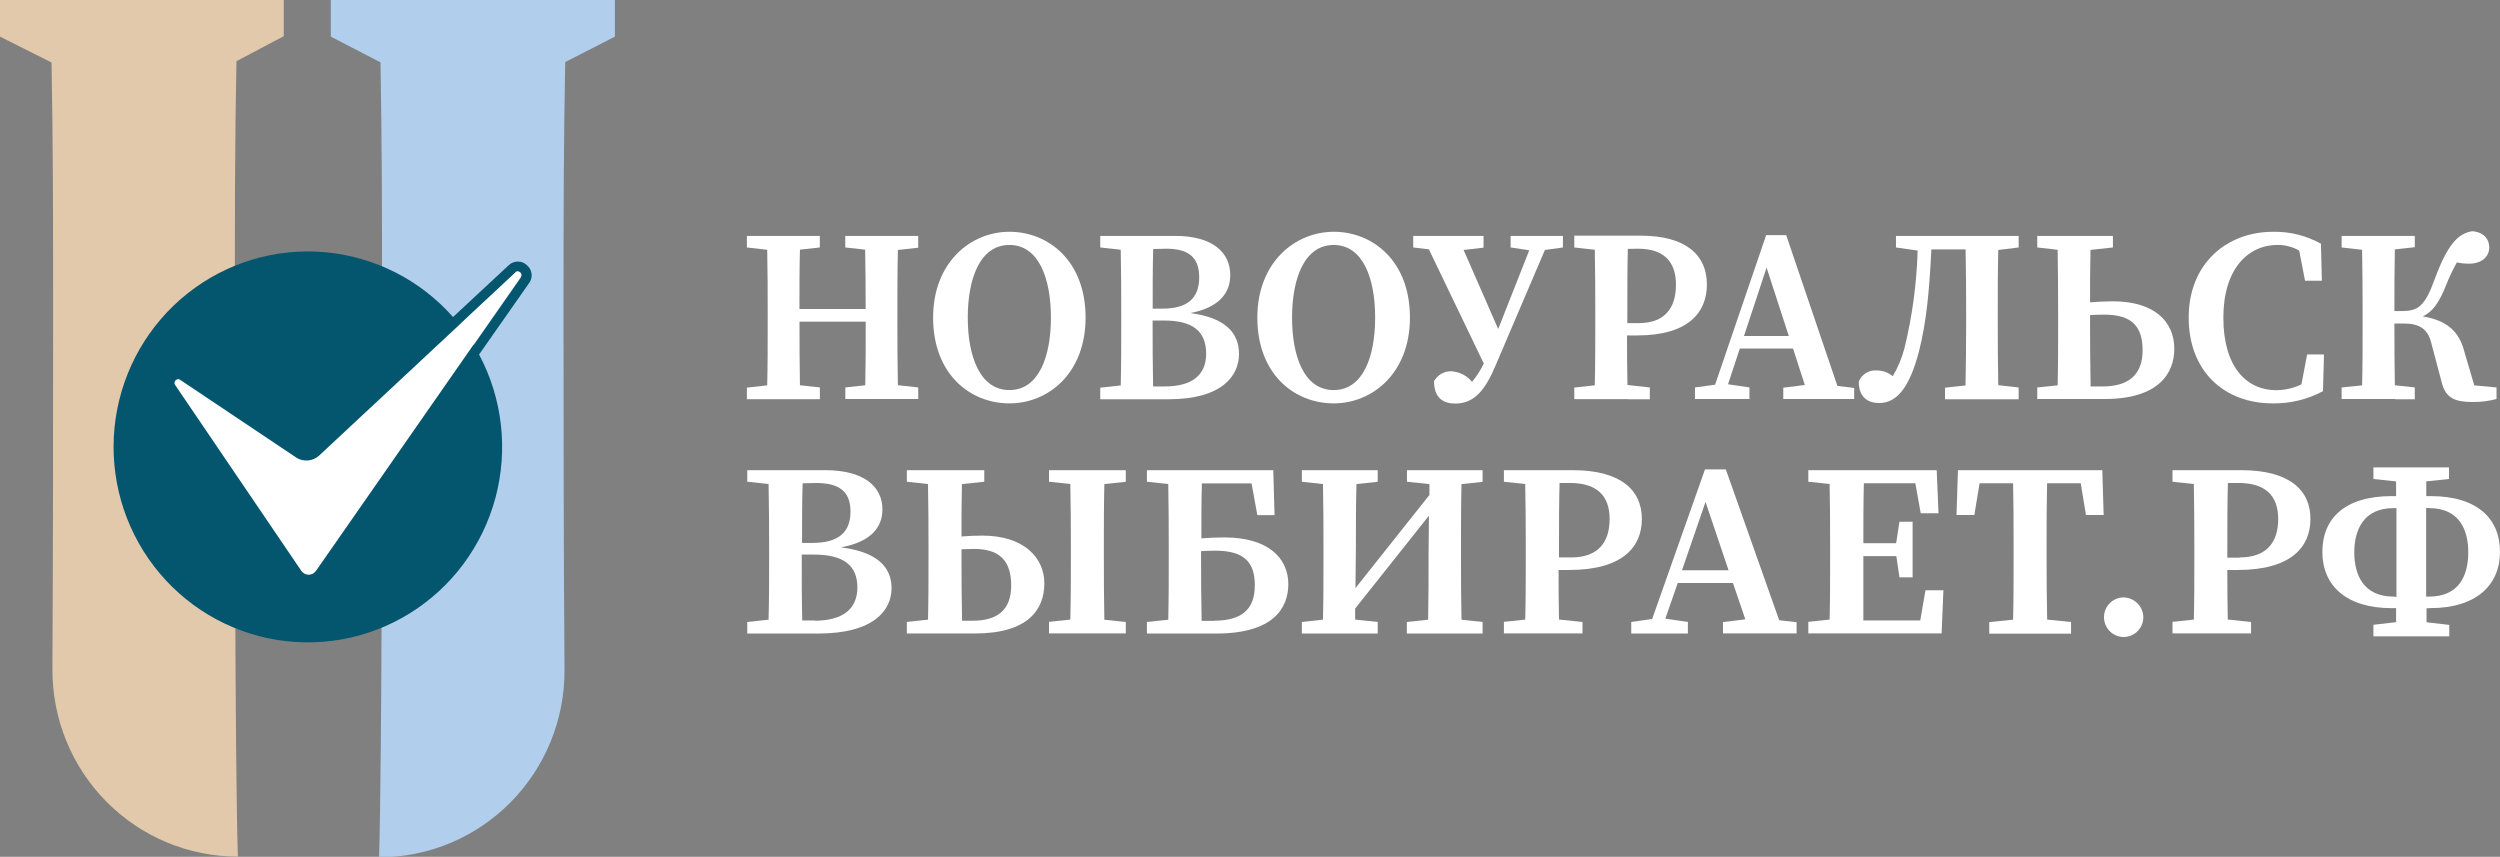 <svg width="213" height="73" viewBox="0 0 213 73" fill="none" xmlns="http://www.w3.org/2000/svg">
<rect x="0" y="0" width="213" height="73" fill="#808080" stroke="none"/>
<path d="M78.231 33.01L76.5 32.818C76.463 31.045 76.458 29.262 76.458 27.494V26.621C76.458 24.816 76.458 23.043 76.5 21.297L78.231 21.105V20.099H72.018V21.084L73.711 21.27C73.743 22.958 73.754 24.646 73.754 26.328H68.112C68.112 24.619 68.112 22.931 68.155 21.27L69.848 21.084V20.099H63.635V21.084L65.366 21.281C65.403 23.054 65.408 24.832 65.408 26.605V27.51C65.408 29.315 65.408 31.088 65.366 32.834L63.635 33.026V34.011H69.853V33.01L68.155 32.824C68.123 31.099 68.118 29.326 68.118 27.404H73.759C73.759 29.352 73.759 31.131 73.722 32.824L72.023 33.01V33.995H78.236L78.231 33.01Z" fill="white"/>
<path d="M86.004 34.368C89.344 34.368 92.492 31.775 92.492 27.058C92.492 22.223 89.317 19.747 86.004 19.747C82.692 19.747 79.501 22.362 79.501 27.058C79.501 31.892 82.665 34.368 86.004 34.368ZM86.004 20.871C88.513 20.871 89.539 23.751 89.539 27.058C89.539 30.364 88.513 33.234 86.004 33.234C83.496 33.234 82.454 30.375 82.454 27.058C82.454 23.741 83.491 20.871 86.004 20.871Z" fill="white"/>
<path d="M99.573 34.016C104.145 34.016 105.563 31.993 105.563 30.162C105.563 28.33 104.362 27.058 101.415 26.674C103.933 26.19 104.817 24.907 104.817 23.442C104.817 21.51 103.325 20.099 100.123 20.099H93.741V21.084L95.487 21.276C95.525 23.064 95.53 24.864 95.53 26.648V27.473C95.53 29.288 95.53 31.077 95.487 32.84L93.741 33.031V34.016H99.562H99.573ZM99.356 21.19C101.245 21.19 102.171 21.898 102.171 23.634C102.171 25.37 101.213 26.296 99.054 26.296H98.208C98.208 24.576 98.208 22.883 98.25 21.217L99.356 21.19ZM98.202 27.308H99.15C101.637 27.308 102.764 28.218 102.764 30.146C102.764 31.956 101.552 32.925 99.24 32.925H98.245C98.208 31.12 98.202 29.283 98.202 27.308Z" fill="white"/>
<path d="M113.628 34.368C116.952 34.368 120.127 31.775 120.127 27.058C120.127 22.223 116.952 19.747 113.639 19.747C110.326 19.747 107.125 22.362 107.125 27.058C107.125 31.892 110.289 34.368 113.628 34.368ZM113.628 20.871C116.142 20.871 117.163 23.751 117.163 27.058C117.163 30.364 116.142 33.234 113.628 33.234C111.115 33.234 110.083 30.375 110.083 27.058C110.083 23.741 111.131 20.871 113.628 20.871Z" fill="white"/>
<path d="M133.161 21.084V20.099H128.705V21.084L130.292 21.323L127.647 28.032L124.699 21.297L126.398 21.1V20.099H120.407V21.084L121.741 21.244L126.419 30.971C126.15 31.532 125.814 32.057 125.419 32.536C125.2 32.267 124.928 32.048 124.62 31.892C124.312 31.736 123.975 31.647 123.63 31.631C123.335 31.628 123.045 31.705 122.789 31.854C122.534 32.003 122.324 32.218 122.18 32.478C122.18 33.931 122.99 34.384 123.995 34.384C125.678 34.384 126.588 33.117 127.424 31.136L131.626 21.297L133.161 21.084Z" fill="white"/>
<path d="M138.685 34.016H140.564V33.01L138.659 32.802C138.627 31.338 138.622 29.933 138.622 28.58H139.474C143.861 28.58 145.427 26.61 145.427 24.236C145.427 21.76 143.681 20.078 139.77 20.078H134.129V21.084L135.875 21.276C135.913 23.054 135.918 24.832 135.918 26.6V27.505C135.918 29.31 135.918 31.083 135.875 32.829L134.129 33.021V34.006H138.685V34.016ZM139.553 21.19C141.718 21.19 142.792 22.255 142.792 24.252C142.792 26.248 141.834 27.531 139.617 27.531H138.648V26.621C138.648 24.789 138.648 22.979 138.691 21.206L139.553 21.19Z" fill="white"/>
<path d="M144.411 33.01V33.995H149.052V33.01L147.227 32.739L148.232 29.698H152.767L153.773 32.802L151.936 33.031V33.995H157.975V33.053L156.546 32.882L152.185 20.035H150.476L146.126 32.776L144.411 33.01ZM152.407 28.628H148.587L150.513 22.803L152.407 28.628Z" fill="white"/>
<path d="M167.463 32.84L165.717 33.031V34.016H171.988V33.01L170.252 32.818C170.22 31.061 170.209 29.283 170.209 27.494V26.621C170.209 24.837 170.209 23.059 170.252 21.297L171.988 21.084V20.099H161.536V21.084L163.383 21.345C163.304 24.143 162.929 26.926 162.266 29.645C162.046 30.49 161.709 31.3 161.266 32.052C160.88 31.733 160.395 31.56 159.896 31.562C159.574 31.535 159.253 31.612 158.978 31.782C158.703 31.951 158.489 32.204 158.366 32.504C158.366 33.798 159.086 34.336 160.118 34.336C161.605 34.336 162.69 33.021 163.494 29.949C164.113 27.537 164.378 24.885 164.552 21.249H167.468C167.505 23.017 167.516 24.805 167.516 26.605V27.505C167.511 29.283 167.5 31.077 167.463 32.84Z" fill="white"/>
<path d="M180.026 25.673C179.386 25.673 178.735 25.705 178.073 25.758C178.073 24.332 178.073 22.82 178.11 21.291L180.021 21.084V20.099H173.575V21.084L175.311 21.281C175.343 23.054 175.353 24.832 175.353 26.605V27.51C175.353 29.315 175.353 31.093 175.311 32.834L173.575 33.01V33.995H179.317C183.968 33.995 185.249 31.748 185.249 29.736C185.27 27.499 183.662 25.673 180.026 25.673ZM179.148 32.925H178.121C178.084 31.125 178.073 29.31 178.073 27.505V26.845C178.454 26.818 178.856 26.807 179.296 26.807C181.693 26.807 182.55 27.872 182.55 29.847C182.55 31.823 181.465 32.925 179.148 32.925Z" fill="white"/>
<path d="M193.626 34.368C195.121 34.392 196.597 34.035 197.918 33.329L198.003 30.199H196.569L196.082 32.749C195.41 33.071 194.677 33.24 193.933 33.244C191.388 33.244 189.43 31.248 189.43 27.068C189.43 22.889 191.547 20.866 194.06 20.866C194.701 20.867 195.331 21.032 195.891 21.345L196.389 23.916H197.823L197.743 20.764C196.502 20.073 195.103 19.723 193.684 19.747C189.694 19.747 186.477 22.468 186.477 27.058C186.477 31.647 189.514 34.368 193.626 34.368Z" fill="white"/>
<path d="M204.067 34.016H205.74V33.01L204.041 32.824C204.009 31.109 204.004 29.374 204.004 27.563H204.824C206.068 27.563 206.819 27.995 207.115 29.113L208.031 32.563C208.364 33.936 209.185 34.251 210.677 34.251C211.361 34.257 212.043 34.171 212.704 33.995V33.01L210.809 32.834L209.962 29.959C209.502 28.186 208.444 27.297 206.417 26.956C207.269 26.557 207.819 25.785 208.423 24.257C208.681 23.606 208.981 22.973 209.322 22.362C209.651 22.43 209.986 22.465 210.322 22.468C211.539 22.468 212.085 21.792 212.085 21.078C212.085 20.365 211.587 19.758 210.619 19.7C209.423 19.907 208.539 20.802 207.444 23.767C206.581 26.174 205.972 26.504 204.591 26.504H204.004C204.004 24.656 204.004 22.926 204.041 21.249L205.74 21.062V20.099H199.506V21.084L201.252 21.281C201.284 23.054 201.294 24.832 201.294 26.605V27.51C201.294 29.31 201.294 31.088 201.252 32.834L199.506 33.01V33.995H204.057L204.067 34.016Z" fill="white"/>
<path d="M71.647 46.635C74.293 46.15 75.182 44.867 75.182 43.398C75.182 41.47 73.632 40.059 70.303 40.059H63.667V41.044L65.482 41.236C65.519 43.025 65.53 44.824 65.53 46.608V47.433C65.53 49.249 65.53 51.038 65.482 52.8L63.667 52.992V53.977H69.726C74.489 53.977 75.96 51.953 75.96 50.122C75.96 48.29 74.711 47.018 71.647 46.635ZM69.531 41.151C71.494 41.151 72.462 41.859 72.462 43.594C72.462 45.33 71.462 46.257 69.218 46.257H68.335C68.335 44.537 68.335 42.844 68.382 41.177L69.531 41.151ZM69.409 52.864H68.35C68.308 51.059 68.308 49.217 68.308 47.247H69.287C71.88 47.247 73.05 48.157 73.05 50.085C73.028 51.911 71.785 52.885 69.382 52.885L69.409 52.864Z" fill="white"/>
<path d="M83.702 45.634C83.115 45.634 82.517 45.66 81.919 45.708C81.919 44.281 81.919 42.764 81.956 41.246L83.861 41.044V40.059H77.262V41.044L79.067 41.241C79.098 43.014 79.109 44.792 79.109 46.565V47.471C79.109 49.265 79.109 51.048 79.067 52.795L77.262 52.986V53.971H83.083C87.566 53.971 88.978 51.948 88.978 49.712C88.978 47.476 87.19 45.634 83.702 45.634ZM82.887 52.885H81.967C81.93 51.086 81.919 49.281 81.919 47.465V46.8C82.247 46.8 82.586 46.768 82.977 46.768C85.163 46.768 86.153 47.763 86.153 49.888C86.153 52.012 84.93 52.885 82.887 52.885Z" fill="white"/>
<path d="M91.169 40.059H89.375V41.044L91.191 41.236C91.228 43.014 91.238 44.792 91.238 46.56V47.465C91.238 49.27 91.238 51.043 91.191 52.789L89.375 52.981V53.966H95.916V52.992L94.091 52.8C94.053 51.027 94.048 49.243 94.048 47.476V46.565C94.048 44.761 94.048 42.987 94.091 41.241L95.916 41.05V40.059H91.153H91.169Z" fill="white"/>
<path d="M104.309 45.788C103.669 45.788 103.018 45.82 102.356 45.868C102.356 44.367 102.356 42.775 102.399 41.188H106.632L107.124 43.887H108.59L108.485 40.059H97.716V41.044L99.536 41.236C99.568 43.025 99.578 44.824 99.578 46.608V47.433C99.578 49.249 99.578 51.038 99.536 52.8L97.716 52.992V53.977H103.632C108.479 53.977 109.765 51.815 109.765 49.77C109.765 47.582 108.093 45.788 104.309 45.788ZM103.436 52.896H102.378C102.341 51.08 102.33 49.259 102.33 47.439V46.959C102.706 46.933 103.092 46.917 103.526 46.917C106.045 46.917 106.908 47.939 106.908 49.845C106.934 51.895 105.807 52.885 103.436 52.885V52.896Z" fill="white"/>
<path d="M121.804 40.059H119.873V41.044L121.788 41.246V42.168L115.486 50.106L115.523 46.565C115.523 44.761 115.523 42.987 115.57 41.241L117.38 41.05V40.059H110.919V41.044L112.718 41.241C112.755 43.014 112.76 44.792 112.76 46.565V47.471C112.76 49.27 112.76 51.048 112.718 52.795L110.919 52.992V53.977H117.38V52.992L115.459 52.789V51.847L121.746 43.935L121.714 47.199C121.714 49.222 121.714 51.043 121.677 52.8L119.862 52.992V53.977H126.318V52.992L124.519 52.8C124.482 51.027 124.477 49.243 124.477 47.476V46.571C124.477 44.766 124.477 42.993 124.519 41.246L126.318 41.055V40.059H121.794H121.804Z" fill="white"/>
<path d="M133.69 48.562C138.257 48.562 139.887 46.592 139.887 44.217C139.887 41.742 138.066 40.059 133.997 40.059H128.133V41.044L129.949 41.236C129.986 43.014 129.996 44.792 129.996 46.56V47.465C129.996 49.27 129.996 51.043 129.949 52.789L128.133 52.981V53.966H134.828V52.992L132.827 52.784C132.796 51.32 132.79 49.914 132.79 48.562H133.69ZM133.78 41.151C136.029 41.151 137.14 42.215 137.14 44.212C137.14 46.209 136.151 47.492 133.886 47.492H132.827V46.565C132.827 44.734 132.827 42.924 132.875 41.151H133.78Z" fill="white"/>
<path d="M147.041 39.995H145.263L140.765 52.736L138.982 52.992V53.977H143.808V52.992L141.887 52.709L142.945 49.669H147.645L148.703 52.768L146.798 53.002V53.966H153.069V53.013L151.587 52.843L147.041 39.995ZM143.305 48.589L145.311 42.764L147.274 48.589H143.305Z" fill="white"/>
<path d="M163.605 52.864H158.758C158.758 51.112 158.758 49.286 158.758 47.385H161.568L161.832 49.19H162.954V44.452H161.832L161.552 46.278H158.758C158.758 44.558 158.758 42.854 158.8 41.177H163.187L163.647 43.733H165.161L165.007 40.059H154.069V41.044L155.884 41.236C155.921 43.014 155.927 44.792 155.927 46.56V47.465C155.927 49.27 155.927 51.043 155.884 52.789L154.069 52.981V53.966H165.426L165.579 50.292H164.05L163.605 52.864Z" fill="white"/>
<path d="M174.411 41.177H177.28L177.724 43.877H179.232L179.116 40.059H166.817L166.696 43.877H168.214L168.659 41.177H171.517C171.554 42.972 171.559 44.771 171.559 46.565V47.471C171.559 49.27 171.559 51.043 171.517 52.795L169.485 53.002V53.987H176.454V52.992L174.417 52.789C174.38 51.016 174.369 49.238 174.369 47.465V46.565C174.364 44.723 174.374 42.945 174.411 41.177Z" fill="white"/>
<path d="M180.873 50.899C180.545 50.912 180.227 51.021 179.96 51.213C179.693 51.405 179.488 51.672 179.37 51.98C179.253 52.289 179.227 52.625 179.298 52.948C179.368 53.271 179.531 53.565 179.767 53.796C180.002 54.026 180.299 54.182 180.622 54.244C180.945 54.306 181.278 54.271 181.581 54.144C181.884 54.017 182.144 53.803 182.327 53.529C182.511 53.255 182.61 52.933 182.614 52.603C182.611 52.376 182.564 52.152 182.475 51.943C182.386 51.735 182.257 51.546 182.095 51.388C181.933 51.229 181.742 51.105 181.532 51.021C181.322 50.937 181.098 50.896 180.873 50.899Z" fill="white"/>
<path d="M190.959 40.059H185.096V41.044L186.916 41.236C186.948 43.014 186.958 44.792 186.958 46.56V47.465C186.958 49.27 186.958 51.043 186.916 52.789L185.096 52.981V53.966H191.79V52.992L189.806 52.784C189.774 51.32 189.768 49.914 189.768 48.562H190.652C195.219 48.562 196.849 46.592 196.849 44.217C196.86 41.742 195.029 40.059 190.959 40.059ZM190.827 47.513H189.768V46.565C189.768 44.734 189.768 42.924 189.816 41.151H190.742C192.991 41.151 194.103 42.215 194.103 44.212C194.103 46.209 193.113 47.492 190.827 47.492V47.513Z" fill="white"/>
<path d="M207.089 51.81C210.989 51.81 213 49.829 213 47.018C213 44.207 211.09 42.269 207.089 42.269H206.719C206.719 41.848 206.719 41.428 206.719 41.012L208.655 40.81V39.825H202.215V40.81L204.147 41.018C204.147 41.433 204.147 41.848 204.147 42.269H203.776C199.77 42.269 197.865 44.18 197.865 47.023C197.865 49.866 199.876 51.815 203.776 51.815H204.147C204.147 52.214 204.147 52.614 204.147 53.008L202.215 53.231V54.216H208.677V53.242L206.74 53.018C206.74 52.624 206.74 52.225 206.74 51.826L207.089 51.81ZM206.957 43.291C209.529 43.291 210.296 45.128 210.296 47.06C210.296 48.993 209.539 50.83 206.957 50.83H206.708C206.708 49.765 206.708 48.7 206.708 47.636V46.523C206.708 45.458 206.708 44.393 206.708 43.27L206.957 43.291ZM203.93 50.83C201.347 50.83 200.585 48.951 200.585 47.06C200.585 45.17 201.358 43.291 203.93 43.291H204.178C204.178 44.398 204.178 45.495 204.178 46.544V47.662C204.178 48.727 204.178 49.792 204.178 50.857L203.93 50.83Z" fill="white"/>
<path d="M4.271 0H0V3.12L4.392 5.324C4.519 12.379 4.525 18.635 4.525 25.647V28.607C4.525 34.128 4.525 46.384 4.466 57.011C4.456 59.105 4.857 61.18 5.646 63.118C6.435 65.055 7.597 66.817 9.065 68.301C10.533 69.785 12.278 70.963 14.199 71.767C16.121 72.57 18.182 72.984 20.263 72.984C20.009 64.178 20.009 37.408 20.009 28.261V25.599C20.009 18.438 20.009 12.176 20.146 5.212L24.174 3.083V0H4.271Z" fill="#E2C9AC"/>
<path d="M48.157 5.287L52.39 3.12V0H28.185V3.12L32.418 5.314C32.545 12.373 32.551 18.624 32.551 25.657V28.319C32.551 37.615 32.551 64.385 32.297 73.043C34.378 73.043 36.439 72.63 38.362 71.827C40.284 71.023 42.029 69.846 43.498 68.361C44.966 66.877 46.129 65.115 46.918 63.178C47.708 61.24 48.109 59.164 48.098 57.07C48.014 46.321 48.014 34.075 48.014 28.617V25.657C48.014 18.502 48.019 12.246 48.157 5.287Z" fill="#B1CEEC"/>
<path d="M44.907 22.607C44.702 22.404 44.428 22.288 44.14 22.283C43.852 22.278 43.574 22.384 43.362 22.58L38.599 27.01C35.794 23.835 31.888 21.86 27.682 21.487C23.476 21.114 19.288 22.372 15.973 25.005C12.659 27.637 10.47 31.443 9.854 35.646C9.238 39.848 10.241 44.129 12.658 47.612C15.076 51.095 18.725 53.516 22.858 54.382C26.992 55.247 31.298 54.49 34.896 52.266C38.493 50.042 41.11 46.519 42.211 42.418C43.311 38.317 42.813 33.948 40.817 30.204L45.05 24.161C45.233 23.934 45.32 23.645 45.293 23.355C45.267 23.064 45.128 22.796 44.907 22.607V22.607ZM44.378 23.645L40.367 29.384C40 28.783 39.597 28.206 39.16 27.654L43.923 23.208C43.982 23.158 44.058 23.132 44.135 23.135C44.212 23.138 44.286 23.17 44.341 23.224C44.397 23.279 44.43 23.352 44.435 23.43C44.44 23.507 44.416 23.584 44.368 23.645H44.378Z" fill="#04566E"/>
<path d="M43.923 23.208L27.169 38.835C26.914 39.057 26.597 39.195 26.262 39.229C25.926 39.262 25.588 39.19 25.295 39.021L15.315 32.339C15.274 32.316 15.229 32.303 15.183 32.302C15.139 32.304 15.097 32.316 15.058 32.335C15.019 32.354 14.984 32.381 14.955 32.414C14.904 32.464 14.873 32.531 14.867 32.602C14.861 32.673 14.881 32.745 14.923 32.802L25.666 48.626C25.735 48.729 25.827 48.815 25.936 48.874C26.045 48.933 26.166 48.965 26.29 48.967V48.967C26.411 48.967 26.53 48.939 26.637 48.885C26.745 48.83 26.838 48.75 26.91 48.653L44.341 23.629C44.389 23.568 44.413 23.491 44.408 23.414C44.403 23.336 44.37 23.263 44.315 23.209C44.259 23.154 44.186 23.122 44.109 23.119C44.032 23.116 43.956 23.142 43.897 23.192L43.923 23.208Z" fill="white"/>
</svg>

